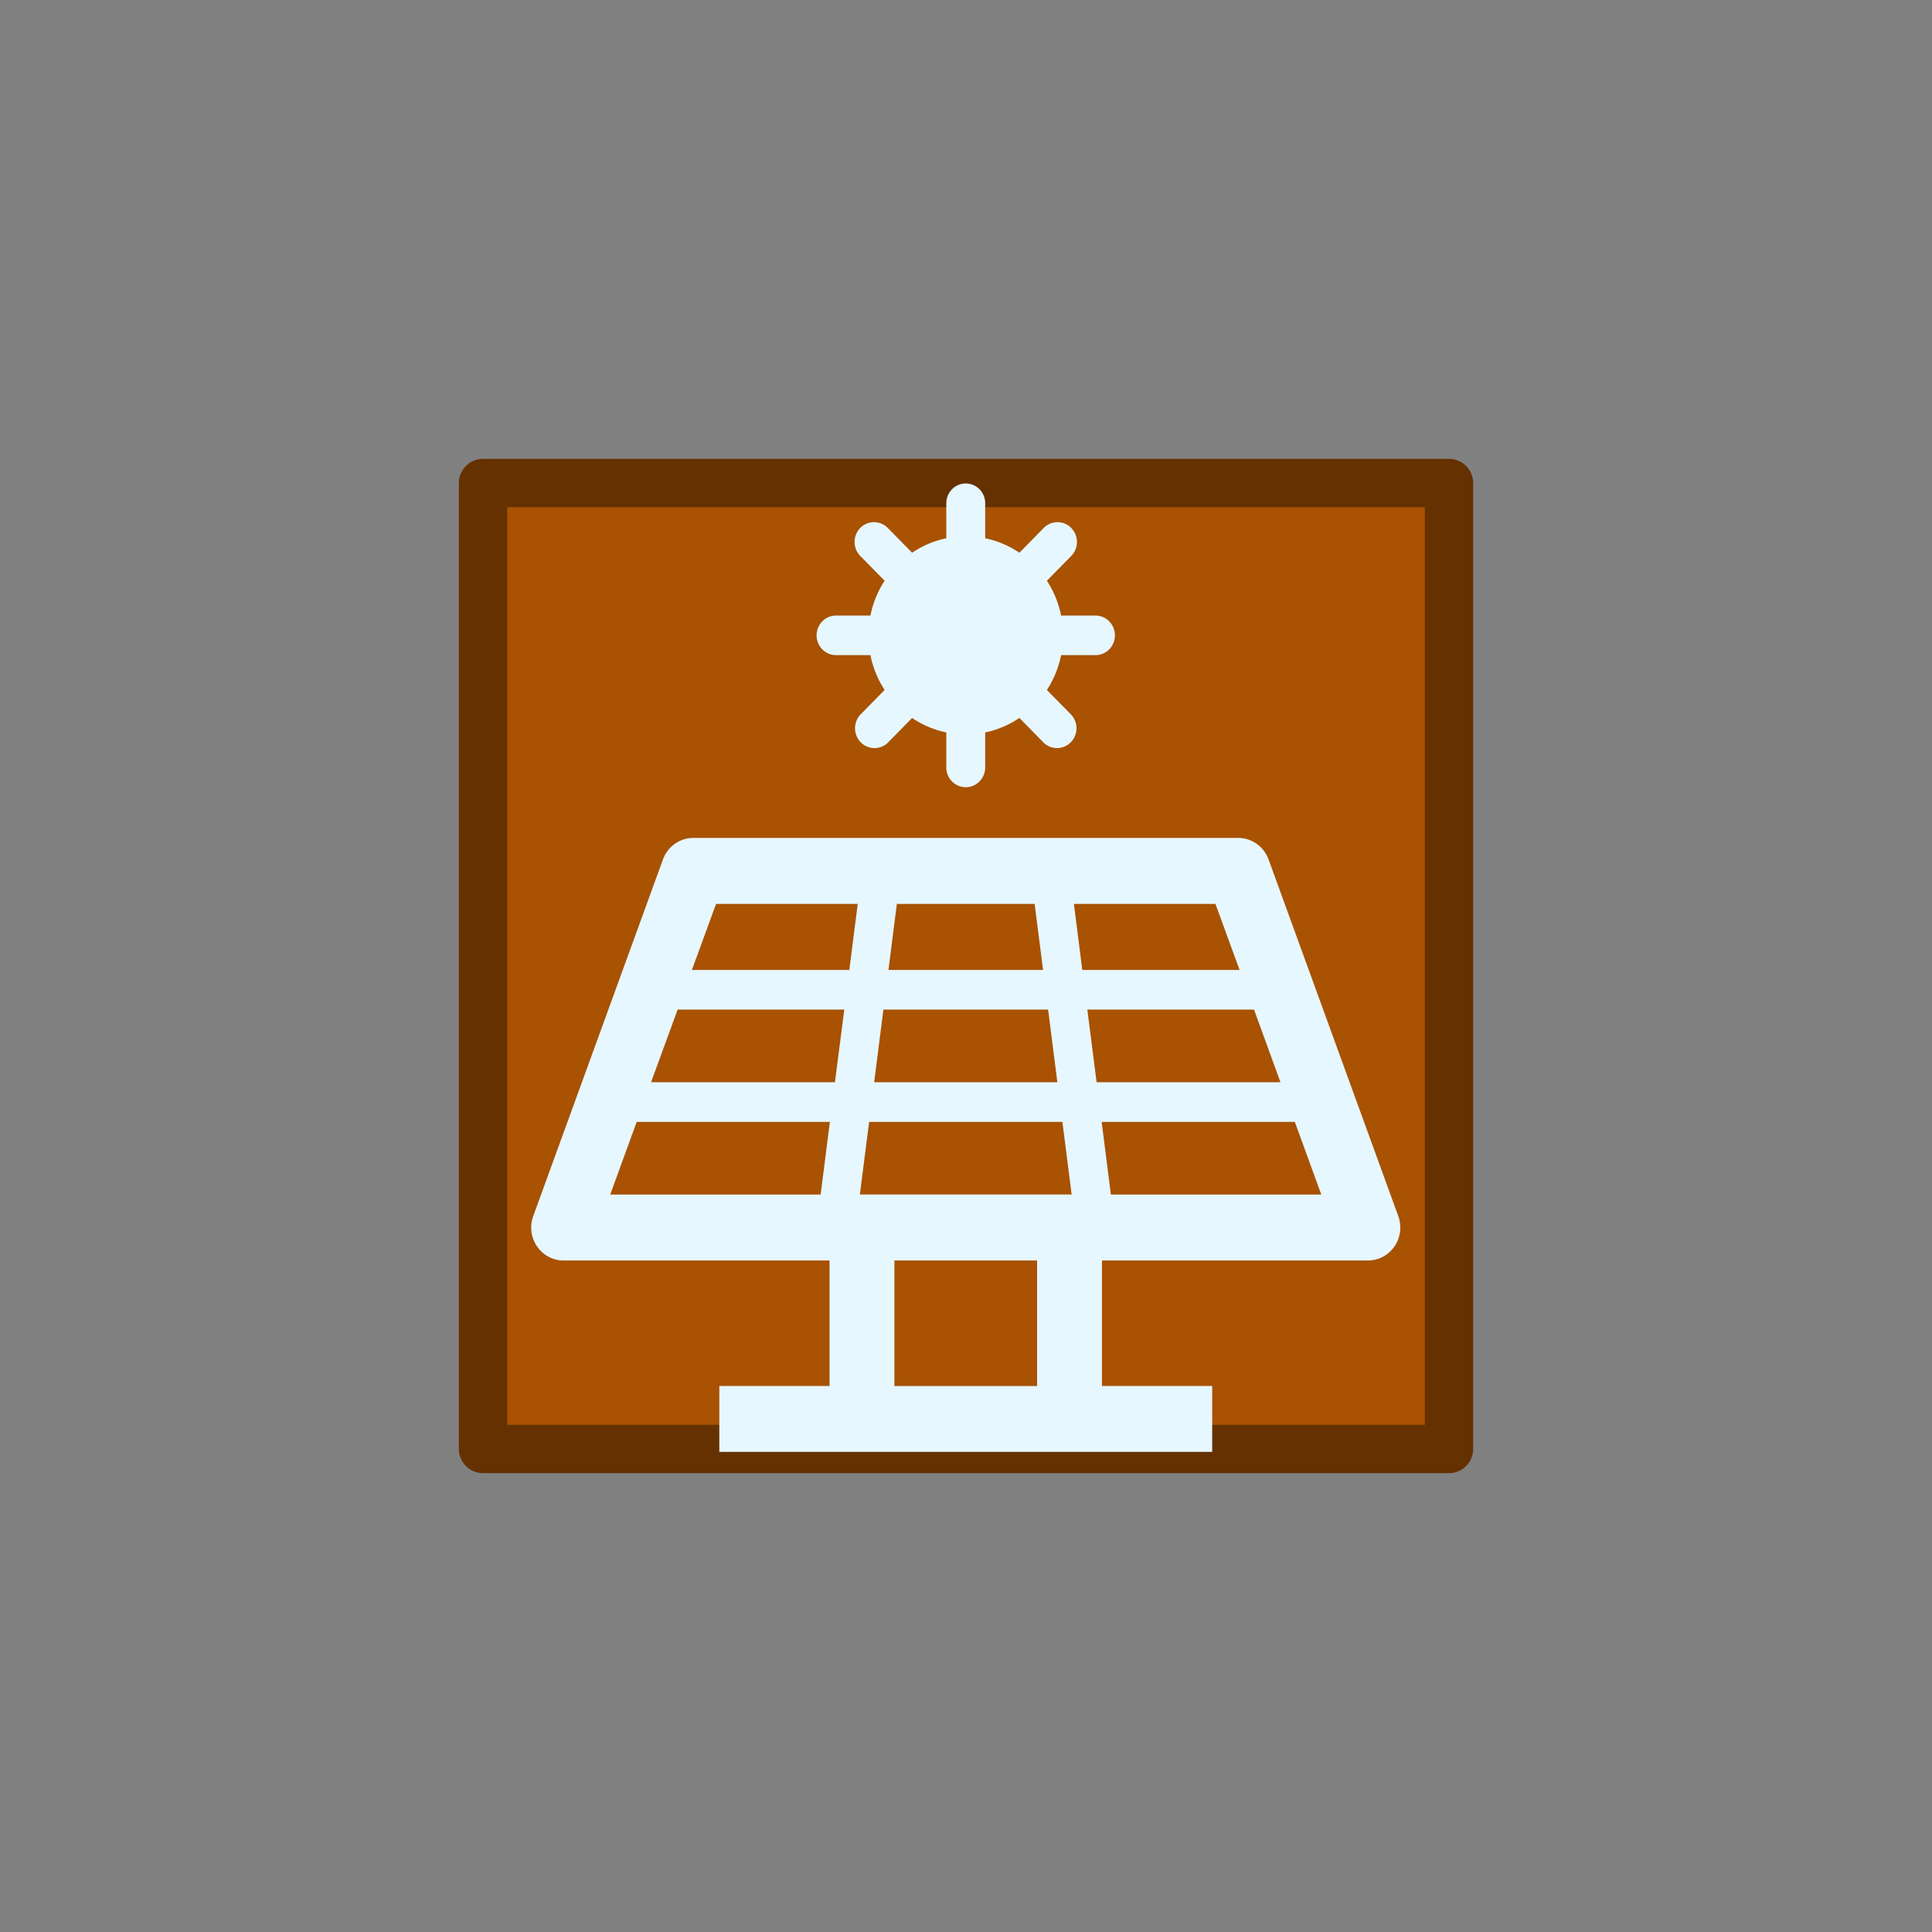 <?xml version="1.0" encoding="UTF-8" standalone="no"?>
<svg
   version="1.1"
   x="0px"
   y="0px"
   viewBox="0 0 40 40"
   enable-background="new 0 0 100 100"
   xml:space="preserve"
   id="svg3"
   sodipodi:docname="UFVe.svg"
   width="40"
   height="40"
   inkscape:version="1.3 (0e150ed6c4, 2023-07-21)"
   inkscape:export-filename="favicon.png"
   inkscape:export-xdpi="96"
   inkscape:export-ydpi="96"
   xmlns:inkscape="http://www.inkscape.org/namespaces/inkscape"
   xmlns:sodipodi="http://sodipodi.sourceforge.net/DTD/sodipodi-0.dtd"
   xmlns="http://www.w3.org/2000/svg"
   xmlns:svg="http://www.w3.org/2000/svg"><rect x="0" y="0" width="40" height="40" fill="#808080" stroke="none"/><defs
     id="defs3" /><sodipodi:namedview
     id="namedview3"
     pagecolor="#ffffff"
     bordercolor="#000000"
     borderopacity="0.25"
     inkscape:showpageshadow="2"
     inkscape:pageopacity="0.0"
     inkscape:pagecheckerboard="0"
     inkscape:deskcolor="#d1d1d1"
     inkscape:zoom="6.504"
     inkscape:cx="26.137761"
     inkscape:cy="25.522755"
     inkscape:window-width="1278"
     inkscape:window-height="1000"
     inkscape:window-x="626"
     inkscape:window-y="0"
     inkscape:window-maximized="0"
     inkscape:current-layer="svg3" /><rect
     style="fill:#a85202;fill-opacity:1;stroke-width:1;stroke-linecap:round;stroke-linejoin:round;paint-order:stroke fill markers;stroke:#653101;stroke-opacity:1;stroke-dasharray:none"
     id="rect3"
     width="20"
     height="20"
     x="10"
     y="10" /><style
     type="text/css"
     id="style1">&#10;	.st0{fill:none;stroke:#000000;stroke-width:2;stroke-miterlimit:10;}&#10;	.st1{stroke:#000000;stroke-width:0.75;stroke-linecap:square;stroke-linejoin:round;stroke-miterlimit:10;}&#10;	.st2{fill:none;stroke:#000000;stroke-width:2;stroke-linejoin:round;stroke-miterlimit:10;}&#10;	.st3{fill:none;stroke:#000000;stroke-width:2;stroke-linecap:round;stroke-miterlimit:10;}&#10;	.st4{stroke:#000000;stroke-width:2;stroke-miterlimit:10;}&#10;</style><g
     id="g3"
     transform="translate(-75.425,-60.96)"><g
       id="g2-0"
       transform="matrix(0.055,0,0,0.056,81.67,66.996)"
       style="fill:#e6f7ff;fill-opacity:1"><path
         d="M 412.81,341.8 364,210 a 12.21,12.21 0 0 0 -11.45,-8 H 147.46 A 12.21,12.21 0 0 0 136,210 L 87.19,341.8 a 12.19,12.19 0 0 0 11.44,16.44 h 100.1 v 46.39 h -41.5 V 429 h 185.54 v -24.37 h -41.5 v -46.39 h 100.1 a 12.19,12.19 0 0 0 11.44,-16.44 z m -44.35,-49.48 h -69.21 l -3.48,-26.85 h 62.74 z m -79.4,41.51 H 210.14 L 213.62,307 h 72.76 l 3.48,26.86 z M 215.52,292.32 219,265.47 h 62 l 3.48,26.85 z m -14.77,0 h -69.21 l 10,-26.85 h 62.74 z m 20.15,-41.5 3.16,-24.41 h 51.87 l 3.17,24.41 z m 132.18,0 h -59.21 l -3.16,-24.41 H 344 Z M 156,226.41 h 53.33 l -3.16,24.41 H 146.91 Z M 126.12,307 h 72.73 l -3.48,26.86 h -79.2 z m 150.74,97.66 h -53.72 v -46.42 h 53.72 z m 27.77,-70.8 -3.48,-26.86 h 72.73 l 9.95,26.86 z"
         id="path1-1"
         style="fill:#e6f7ff;fill-opacity:1" /><path
         d="m 201.17,134.43 h 12.94 a 36.39,36.39 0 0 0 5.35,12.87 l -9.17,9.16 a 7.33,7.33 0 0 0 10.36,10.36 l 9.16,-9.17 a 36.39,36.39 0 0 0 12.87,5.35 v 12.94 a 7.32,7.32 0 0 0 14.64,0 V 163 a 36.39,36.39 0 0 0 12.87,-5.35 l 9.16,9.17 a 7.33,7.33 0 0 0 10.36,-10.36 l -9.17,-9.16 a 36.39,36.39 0 0 0 5.35,-12.87 h 12.94 a 7.32,7.32 0 0 0 0,-14.64 h -12.94 a 36.39,36.39 0 0 0 -5.35,-12.87 l 9.17,-9.16 A 7.322,7.322 0 0 0 279.35,87.41 l -9.16,9.16 A 36.39,36.39 0 0 0 257.32,91.22 V 78.28 a 7.32,7.32 0 1 0 -14.64,0 v 12.94 a 36.39,36.39 0 0 0 -12.87,5.35 l -9.16,-9.16 a 7.322,7.322 0 0 0 -10.36,10.35 l 9.17,9.16 a 36.39,36.39 0 0 0 -5.35,12.87 h -12.94 a 7.32,7.32 0 1 0 0,14.64 z"
         id="path2"
         style="stroke:none;stroke-opacity:1;fill:#e6f7ff;fill-opacity:1" /></g></g></svg>
